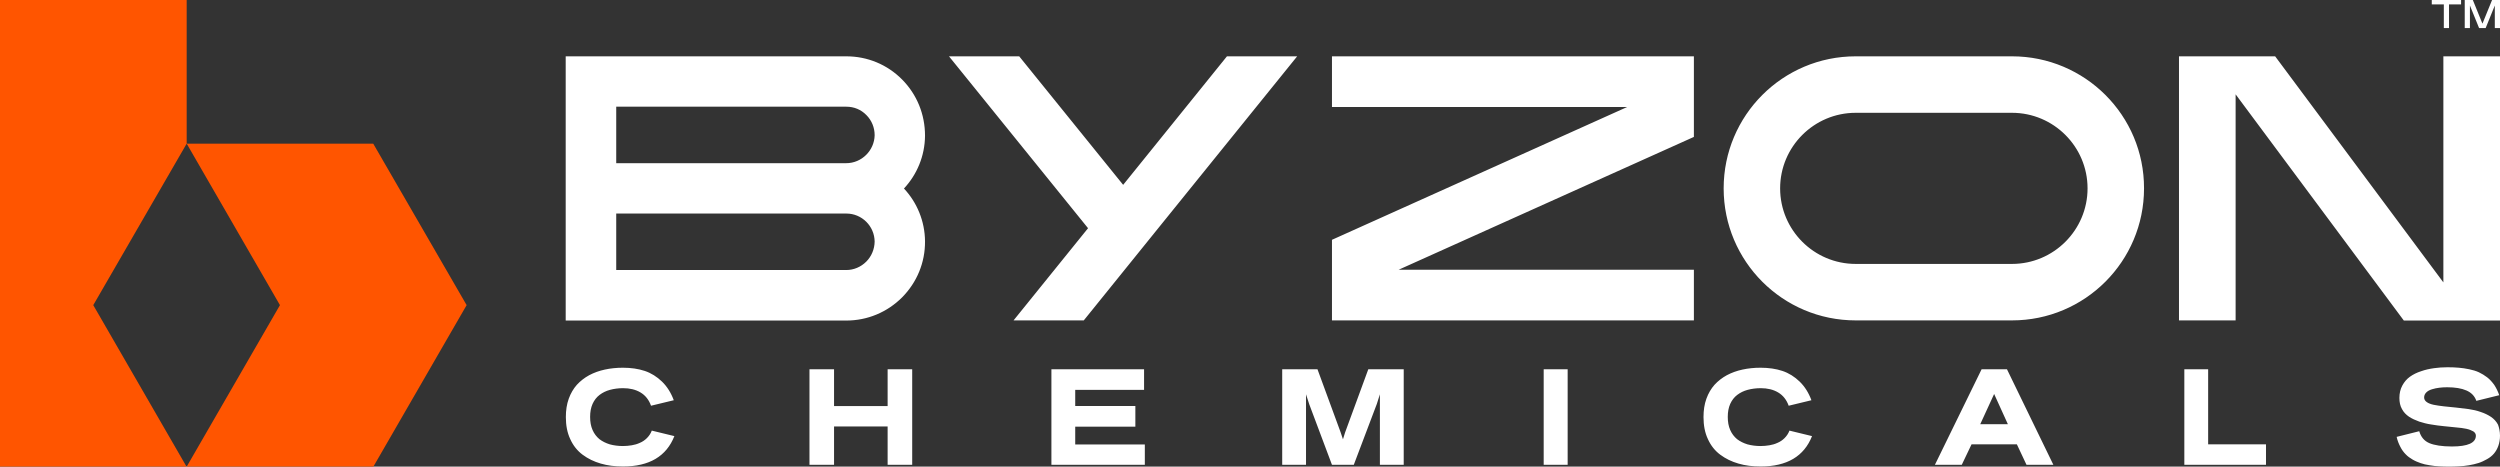 <?xml version="1.0" encoding="UTF-8"?>
<svg xmlns="http://www.w3.org/2000/svg" xmlns:xlink="http://www.w3.org/1999/xlink" version="1.1" id="Layer_1" x="0px" y="0px" viewBox="0 0 1637.8 305.7" style="enable-background:new 0 0 1637.8 305.7;" xml:space="preserve">
<rect x="0" y="0" width="1637.8" height="305.7" fill="#333333" stroke="none"/>
<style type="text/css">
	.st0{fill-rule:evenodd;clip-rule:evenodd;fill:#FF5500;}
	.st1{fill:#FFFFFF;}
</style>
<g>
	<path class="st0" d="M61.1,199.9l61.1,105.8H0V0h122.3v94.1L61.1,199.9z M244.5,94.1H122.3l61.1,105.8l-61.1,105.8h122.3   l61.1-105.8L244.5,94.1z"></path>
	<g>
		<path class="st1" d="M1612.3,2.9h-7.9v15.5h-3.4V2.9h-7.9V0h19.2V2.9z M1637.8,18.4h-3.4V3.6l-6,14.8h-4.3l-6-14.8v14.8h-3.4V0    h5.3l6.3,15.5l6.3-15.5h5.3V18.4z"></path>
		<g id="Final_00000044887111754726725740000010249723362224128416_">
			<path class="st1" d="M591,52.1c-9.7-9.8-22.7-15.2-36.6-15.2H370.6v173.1h183.8c13.8,0,26.8-5.4,36.6-15.2     c9.7-9.8,15.1-22.8,15-36.7c-0.1-13.3-5.3-25.5-13.8-34.6c8.5-9.1,13.7-21.3,13.8-34.6C606,74.9,600.7,61.9,591,52.1z      M567.5,171.4c-3.5,3.5-8.2,5.5-13.1,5.5H403.7v-37h150.8c10.1,0,18.4,8.2,18.5,18.4C572.9,163.2,571,167.9,567.5,171.4z      M554.4,106.9H403.7v-37h150.8c5,0,9.6,1.9,13.1,5.5c3.5,3.5,5.4,8.2,5.4,13.2C572.8,98.6,564.5,106.9,554.4,106.9z M803.8,36.9     h46l-91.1,112.7L710,209.9h-46l48.8-60.4L621.7,36.9h46l68.1,84.2L803.8,36.9z M872.6,36.9h237.1v13.6v19.6v19.6l-193.4,87h193.4     v33.2H872.6v-13.6v-19.6v-19.6l193.4-87H872.6V36.9z M1318.1,36.9h-102.4c-47.8,0-86.5,38.7-86.5,86.5v0     c0,47.8,38.7,86.5,86.5,86.5h102.4c47.8,0,86.5-38.7,86.5-86.5v0C1404.7,75.6,1365.9,36.9,1318.1,36.9z M1318.1,172.9h-102.4     c-27.3,0-49.5-22.2-49.5-49.5c0-27.3,22.2-49.5,49.5-49.5h102.4c27.3,0,49.5,22.2,49.5,49.5     C1367.6,150.7,1345.4,172.9,1318.1,172.9z M1637.8,36.9v173.1h-18.5h-18.5h-26L1464.6,61.8v148.1h-37.1V36.9h18.5h18.6h25.9     L1600.7,185V36.9H1637.8z"></path>
			<path class="st1" d="M427,282.1l14.8,3.6c-5.2,13.2-16.4,19.9-33.6,19.9c-5.3,0-10.2-0.6-14.6-1.9c-4.5-1.3-8.4-3.2-11.9-5.8     c-3.5-2.6-6.2-6-8.1-10.2c-2-4.2-2.9-9.1-2.9-14.5c0-4.4,0.6-8.4,1.9-12c1.3-3.6,3.1-6.6,5.3-9.1c2.3-2.5,5-4.6,8.1-6.3     c3.2-1.7,6.6-2.9,10.3-3.7c3.7-0.8,7.6-1.2,11.8-1.2c5.3,0,10.1,0.7,14.3,2.1c4.2,1.4,8,3.8,11.3,7c3.3,3.2,5.9,7.3,7.7,12.2     l-14.9,3.6c-1.4-3.9-3.7-6.8-6.9-8.7c-3.2-1.9-7-2.8-11.4-2.8c-3.1,0-6,0.4-8.6,1.1c-2.6,0.7-4.8,1.8-6.8,3.3     c-2,1.5-3.5,3.5-4.6,5.9c-1.1,2.5-1.6,5.3-1.6,8.5c0,3.3,0.5,6.1,1.6,8.6c1.1,2.5,2.6,4.4,4.5,6c2,1.5,4.2,2.6,6.8,3.4     c2.6,0.7,5.5,1.1,8.6,1.1c2,0,4-0.2,5.8-0.5c1.8-0.3,3.6-0.8,5.3-1.6c1.7-0.7,3.3-1.8,4.6-3.1C425.2,285.6,426.3,284,427,282.1z      M597.6,304.5h-16.1v-25.1h-35.1v25.1h-16.1v-62.6h16.1v24.1h35.1v-24.1h16.1V304.5z M750.1,304.5h-61.3v-62.6h60.7v13.5h-45.1     v10.6h39.4v13.5h-39.4v11.7h45.6V304.5z M919.7,304.5H904v-46.2l-2,6.3l-15.1,39.9h-14.3l-14.9-39.7l-2.1-6.5v46.2H840v-62.6     h23.1l15.2,41.4l1.5,4.5l1.4-4.5l15.2-41.4h23.2V304.5z M1027,304.5h-15.7v-62.6h15.7V304.5z M1172.3,282.1l14.8,3.6     c-5.2,13.2-16.4,19.9-33.6,19.9c-5.3,0-10.2-0.6-14.6-1.9c-4.5-1.3-8.4-3.2-11.9-5.8c-3.5-2.6-6.2-6-8.1-10.2     c-2-4.2-2.9-9.1-2.9-14.5c0-4.4,0.6-8.4,1.9-12c1.3-3.6,3.1-6.6,5.3-9.1c2.3-2.5,5-4.6,8.1-6.3c3.2-1.7,6.6-2.9,10.3-3.7     c3.7-0.8,7.6-1.2,11.8-1.2c5.3,0,10.1,0.7,14.3,2.1c4.2,1.4,8,3.8,11.3,7c3.3,3.2,5.9,7.3,7.7,12.2l-14.9,3.6     c-1.4-3.9-3.7-6.8-6.9-8.7c-3.2-1.9-7-2.8-11.4-2.8c-3.1,0-6,0.4-8.6,1.1c-2.6,0.7-4.8,1.8-6.8,3.3c-2,1.5-3.5,3.5-4.6,5.9     c-1.1,2.5-1.6,5.3-1.6,8.5c0,3.3,0.5,6.1,1.6,8.6c1.1,2.5,2.6,4.4,4.5,6c2,1.5,4.2,2.6,6.8,3.4c2.6,0.7,5.5,1.1,8.6,1.1     c2,0,4-0.2,5.8-0.5c1.8-0.3,3.6-0.8,5.3-1.6c1.7-0.7,3.3-1.8,4.6-3.1C1170.5,285.6,1171.6,284,1172.3,282.1z M1345.2,304.5h-17.6     l-6.3-13.4h-29.7l-6.4,13.4h-17.6l30.6-62.6h16.6L1345.2,304.5z M1315.4,277.9l-9-19.8l-9.1,19.8H1315.4z M1484.5,304.5H1431     v-62.6h15.6v49.2h37.9V304.5z M1637.8,285.4c0,2.5-0.4,4.7-1.1,6.7c-0.7,2-1.7,3.7-2.9,5.1c-1.2,1.4-2.7,2.6-4.5,3.6     s-3.6,1.9-5.5,2.5c-1.9,0.6-4,1.1-6.3,1.5c-2.3,0.4-4.5,0.6-6.6,0.7c-2,0.1-4.2,0.2-6.5,0.2c-2.4,0-4.6-0.1-6.5-0.2     c-1.9-0.1-4-0.3-6.2-0.7c-2.2-0.3-4.2-0.8-5.9-1.4c-1.7-0.6-3.5-1.3-5.2-2.3c-1.7-1-3.3-2.1-4.6-3.5c-1.3-1.3-2.5-2.9-3.5-4.9     c-1-1.9-1.9-4.1-2.4-6.5l14.8-3.7c1.1,3.8,3.3,6.4,6.6,7.8c3.3,1.4,8.3,2.2,14.8,2.2c10.5,0,15.7-2.4,15.7-7.1     c0-1.1-0.6-2.1-1.7-2.8c-1.2-0.7-2.7-1.3-4.6-1.7c-1.9-0.4-4.2-0.7-6.7-0.9c-2.5-0.2-5.2-0.5-7.9-0.8c-2.8-0.3-5.6-0.6-8.3-1.1     c-2.8-0.4-5.4-1.1-7.9-1.9c-2.5-0.9-4.7-1.9-6.7-3.2c-1.9-1.3-3.5-2.9-4.6-5c-1.2-2.1-1.7-4.5-1.7-7.3c0-3,0.6-5.7,1.9-8.1     c1.3-2.4,2.9-4.3,5-5.8c2.1-1.5,4.5-2.7,7.3-3.6c2.8-1,5.6-1.6,8.5-2c2.8-0.4,5.7-0.6,8.8-0.6c2.7,0,5.2,0.1,7.4,0.3     c2.2,0.2,4.5,0.5,6.8,1c2.3,0.5,4.5,1.1,6.4,2c1.9,0.9,3.7,2,5.4,3.3c1.7,1.3,3.2,3,4.6,4.9c1.3,2,2.4,4.2,3.3,6.8l-15,3.7     c-1.1-3.2-3.3-5.4-6.5-6.8c-3.2-1.4-7.4-2.1-12.6-2.1c-1.8,0-3.5,0.1-5.1,0.3c-1.6,0.2-3.2,0.5-4.8,1c-1.6,0.5-2.8,1.1-3.8,2.1     c-0.9,0.9-1.4,2-1.4,3.3c0,1.2,0.6,2.2,1.7,3c1.1,0.8,2.7,1.4,4.6,1.8c1.9,0.4,4.2,0.7,6.7,1c2.5,0.2,5.1,0.5,7.9,0.8     c2.8,0.3,5.5,0.6,8.3,1c2.8,0.4,5.4,1,7.9,1.9c2.5,0.8,4.7,1.9,6.7,3.2c1.9,1.3,3.5,3,4.6,5.1     C1637.2,280.1,1637.8,282.6,1637.8,285.4z"></path>
		</g>
	</g>
</g>
</svg>
